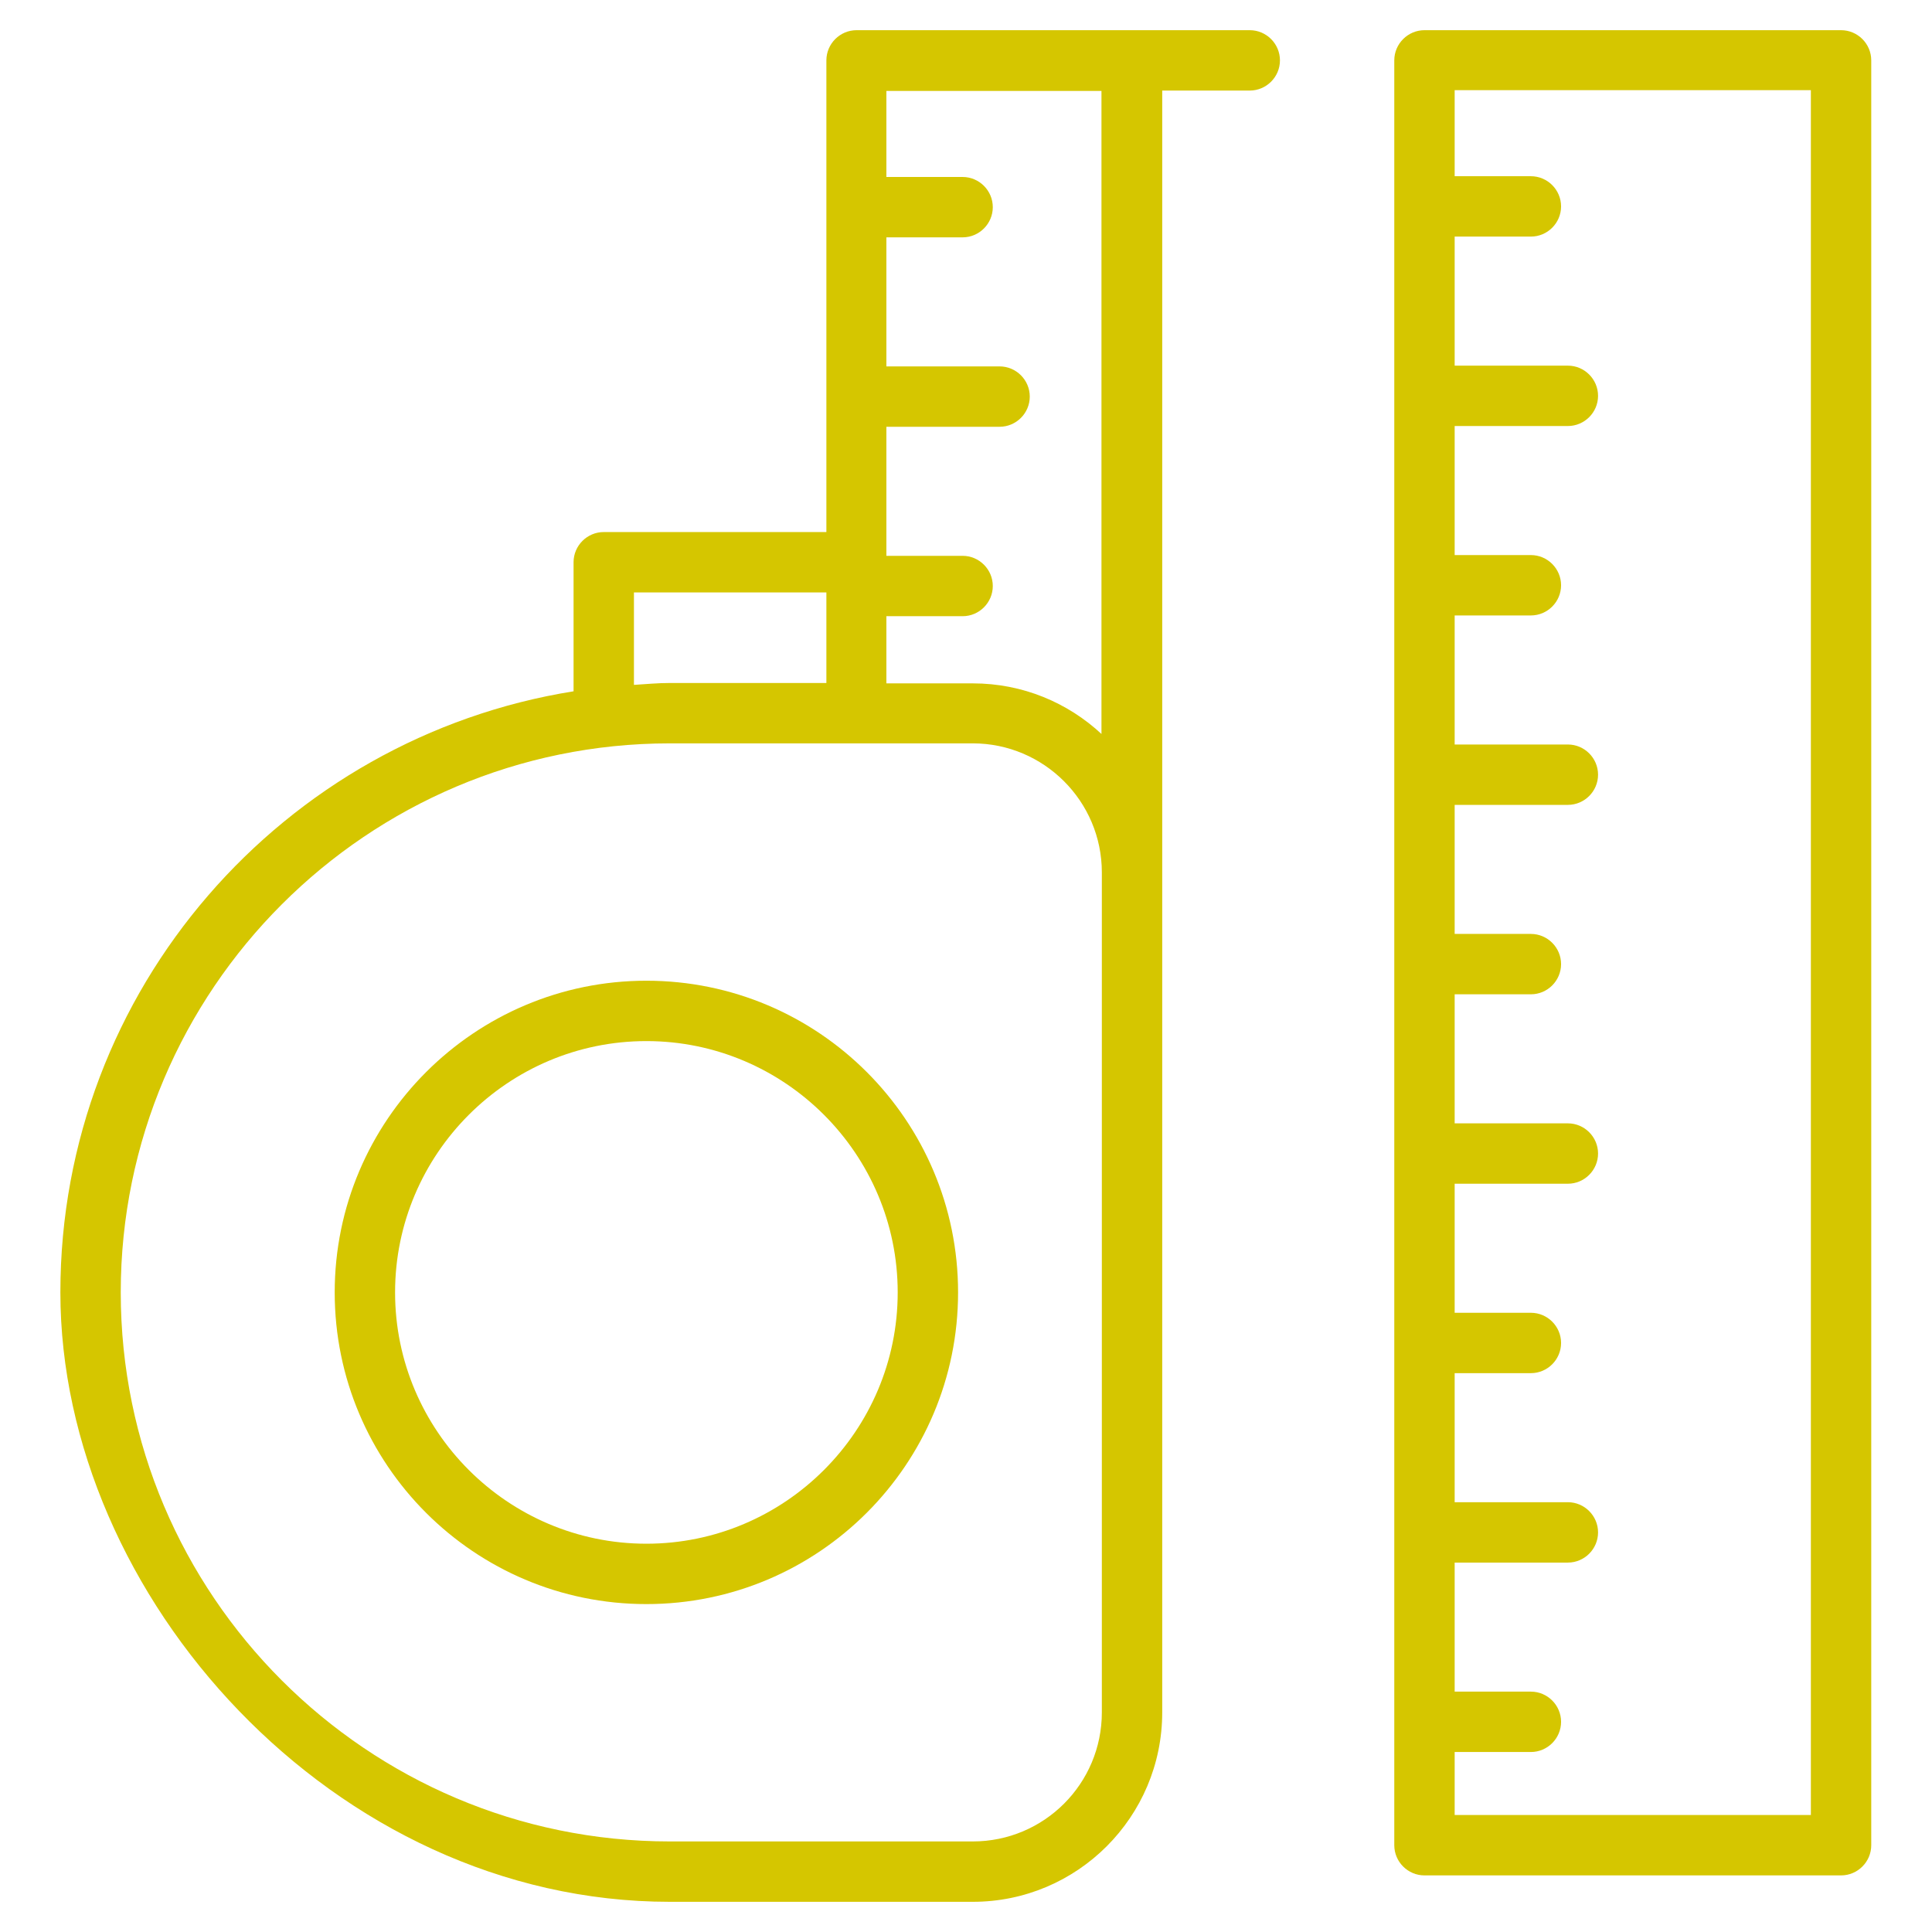 <?xml version="1.0" encoding="UTF-8"?>
<svg id="Layer_1" xmlns="http://www.w3.org/2000/svg" version="1.1" viewBox="0 0 512 512">
  <!-- Generator: Adobe Illustrator 29.3.1, SVG Export Plug-In . SVG Version: 2.1.0 Build 151)  -->
  <defs>
    <style>
      .st0 {
        fill: #d5c600;
      }
    </style>
  </defs>
  <g id="measure_tape">
    <g>
      <path class="st0" d="M331.3,8h-104.3c-4.4,0-8,3.6-8,8v125h-59c-4.4,0-8,3.6-8,8v34.2c-76.9,12.3-136,78.9-136,159.3s72.4,161.5,161.5,161.5h80.3c27.7,0,50.2-22.5,50.2-50.2V24h23.2c4.4,0,8-3.6,8-8s-3.6-8-8-8ZM168,157h51v24h-41.5c-3.2,0-6.3.3-9.5.5v-24.5h0ZM292,453.8c0,18.9-15.3,34.2-34.2,34.2h-80.3c-80.2,0-145.5-65.3-145.5-145.5s65.3-145.5,145.5-145.5h80.3c18.8,0,34.2,15.3,34.2,34.2v222.6ZM292,194.6c-9-8.4-21-13.5-34.2-13.5h-22.9v-17.8h20.2c4.4,0,8-3.6,8-8s-3.6-8-8-8h-20.2v-34.2h30c4.4,0,8-3.6,8-8s-3.6-8-8-8h-30v-34.2h20.2c4.4,0,8-3.6,8-8s-3.6-8-8-8h-20.2v-22.8h57v170.6h0Z"/>
      <path class="st0" d="M171.3,259.9c-45.5,0-82.6,37-82.6,82.6s37,82.6,82.6,82.6,82.6-37,82.6-82.6-37-82.6-82.6-82.6ZM171.3,409.1c-36.7,0-66.6-29.9-66.6-66.6s29.9-66.6,66.6-66.6,66.6,29.9,66.6,66.6-29.9,66.6-66.6,66.6Z"/>
      <path class="st0" d="M487.9,8h-110.4c-4.4,0-8,3.6-8,8v473c0,4.4,3.6,8,8,8h110.4c4.4,0,8-3.6,8-8V16c0-4.4-3.6-8-8-8h0ZM479.9,481h-94.4v-16.7h20.2c4.4,0,8-3.6,8-8s-3.6-8-8-8h-20.2v-34.2h30c4.4,0,8-3.6,8-8s-3.6-8-8-8h-30v-34.2h20.2c4.4,0,8-3.6,8-8s-3.6-8-8-8h-20.2v-34.2h30c4.4,0,8-3.6,8-8s-3.6-8-8-8h-30v-34.2h20.2c4.4,0,8-3.6,8-8s-3.6-8-8-8h-20.2v-34.2h30c4.4,0,8-3.6,8-8s-3.6-8-8-8h-30v-34.2h20.2c4.4,0,8-3.6,8-8s-3.6-8-8-8h-20.2v-34.2h30c4.4,0,8-3.6,8-8s-3.6-8-8-8h-30v-34.2h20.2c4.4,0,8-3.6,8-8s-3.6-8-8-8h-20.2v-22.8h94.4v457Z"/>
    </g>
  </g>
</svg>